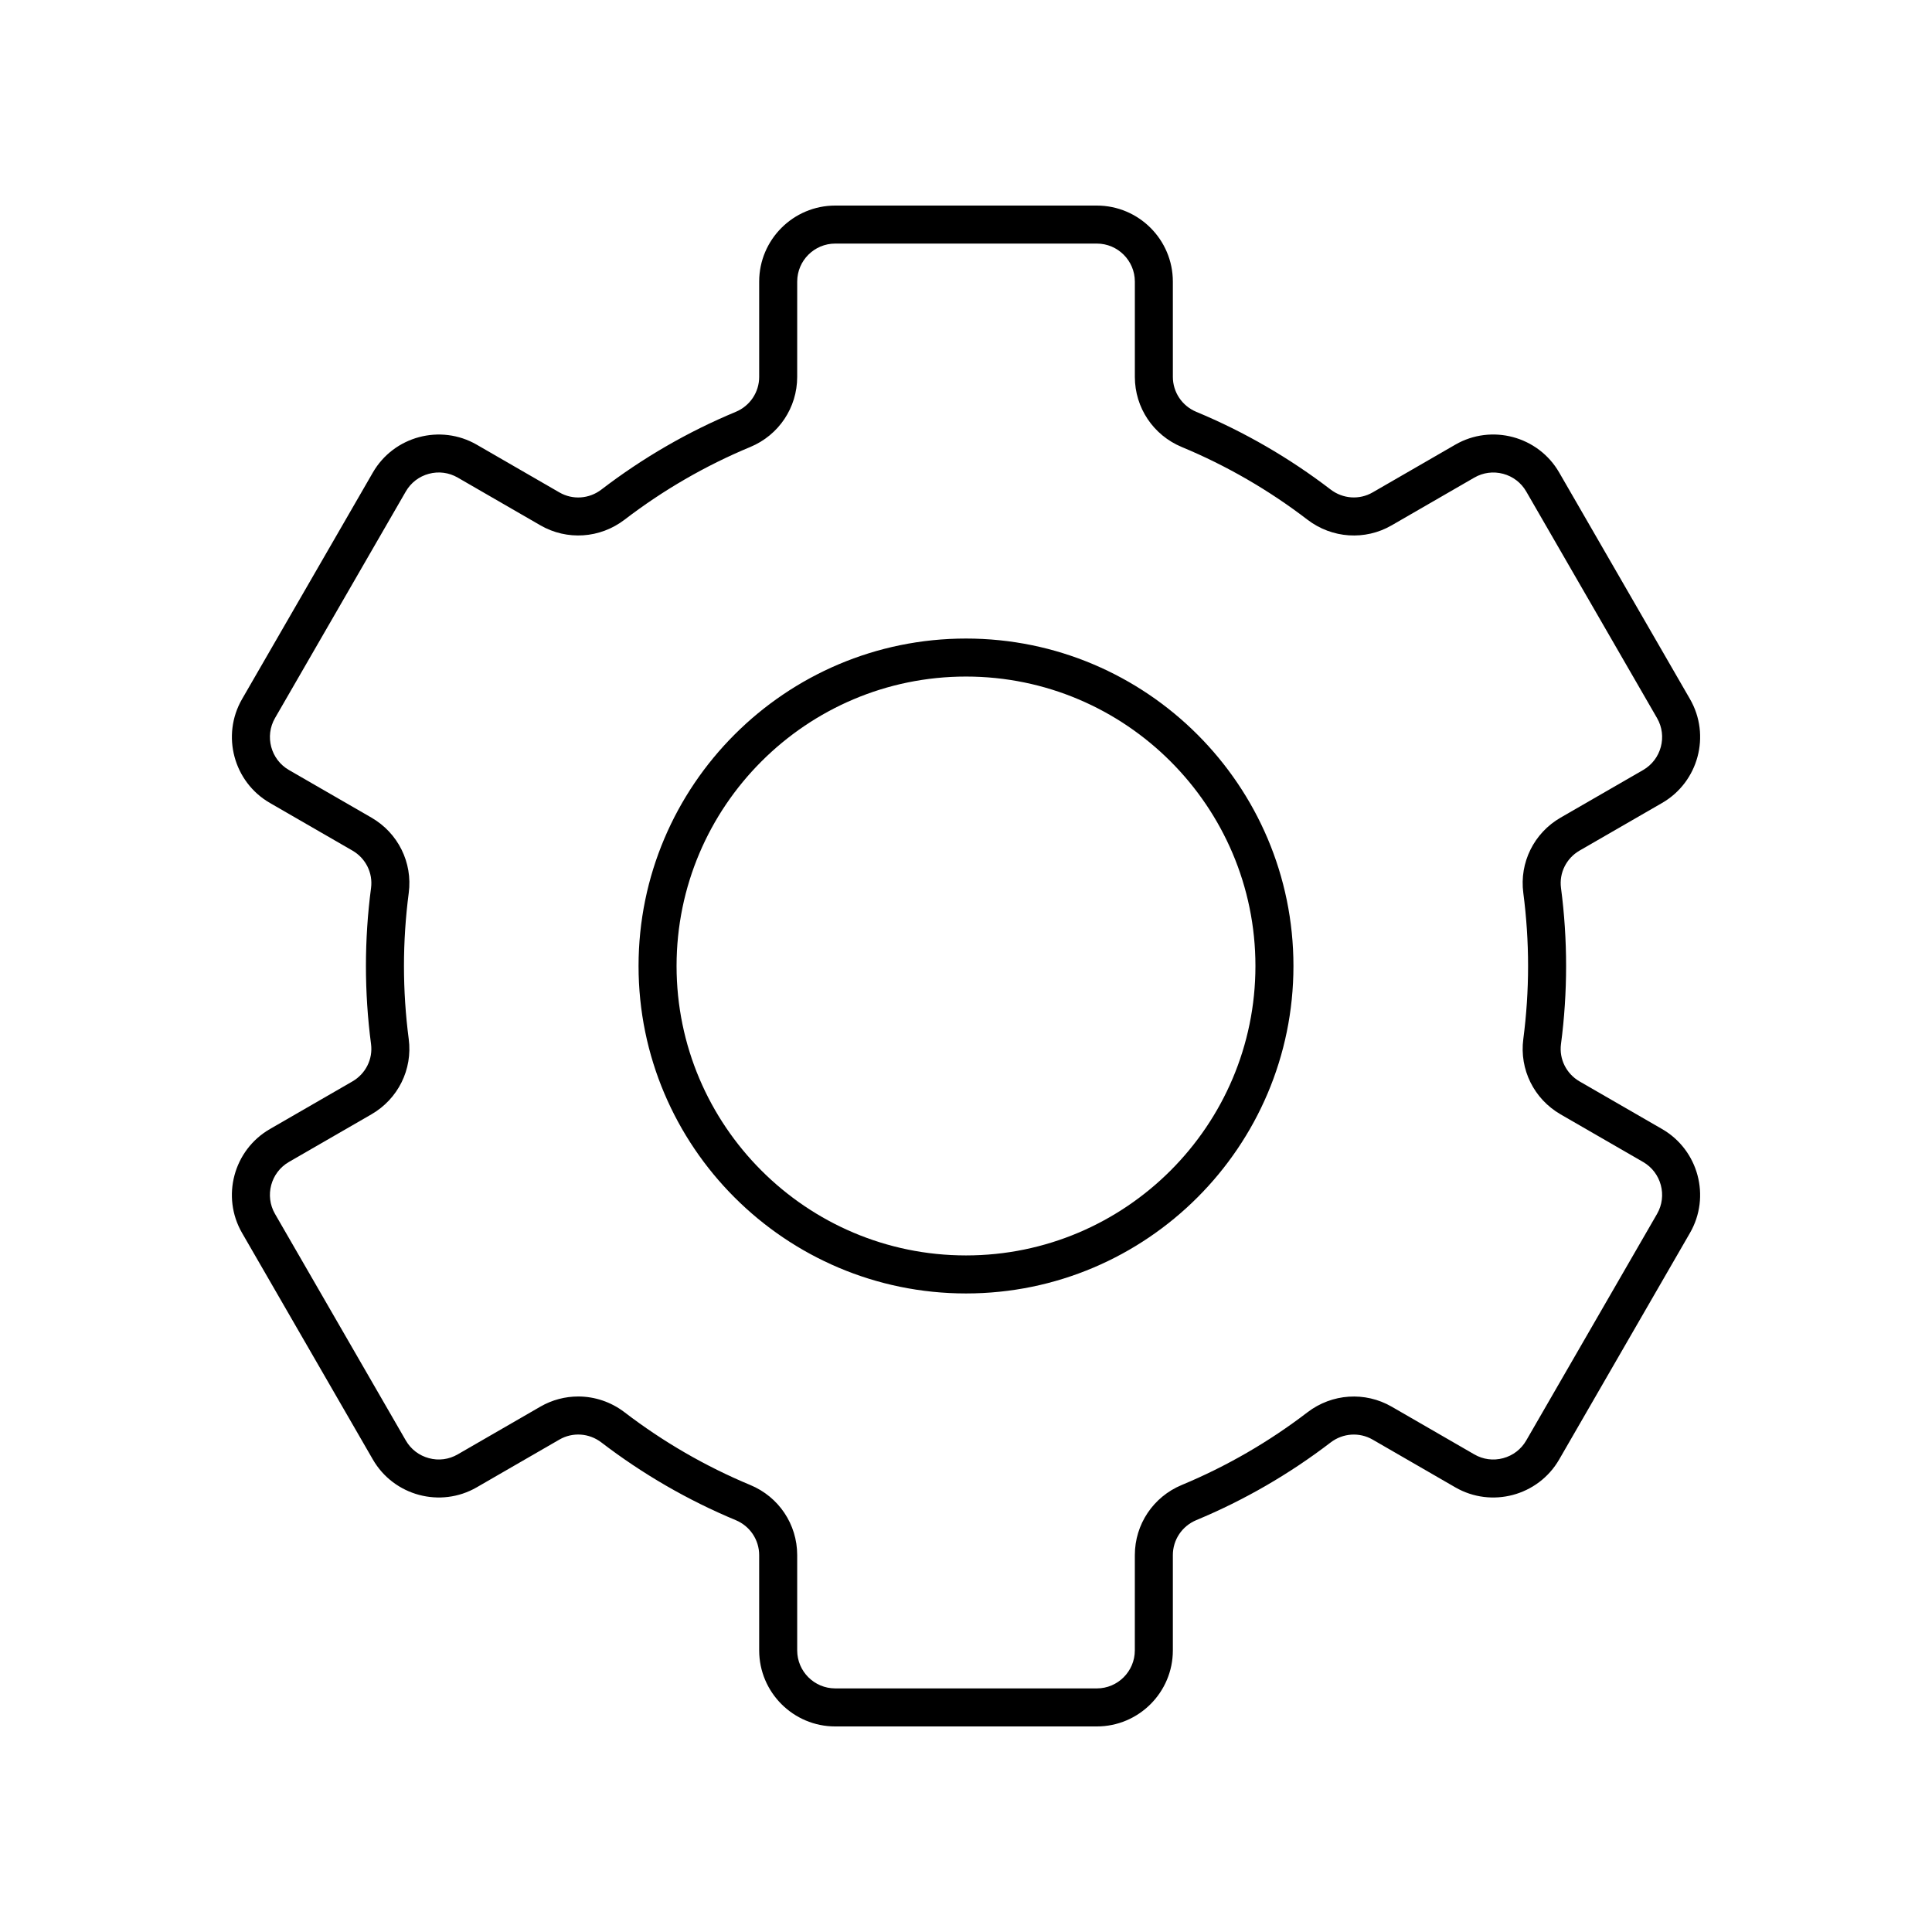 <?xml version="1.0" encoding="UTF-8"?>
<!-- Uploaded to: ICON Repo, www.svgrepo.com, Generator: ICON Repo Mixer Tools -->
<svg fill="#000000" width="800px" height="800px" version="1.1" viewBox="144 144 512 512" xmlns="http://www.w3.org/2000/svg">
 <g>
  <path d="m562.61 369.41 21.875-12.625c9.617-5.559 12.93-17.91 7.375-27.531l-34.66-60.035c-5.559-9.629-17.918-12.926-27.527-7.379l-21.898 12.645c-3.523 2.043-7.898 1.73-11.148-0.758-10.945-8.383-22.918-15.312-35.59-20.582-3.773-1.57-6.215-5.207-6.215-9.266l-0.004-25.25c0-11.113-9.039-20.152-20.152-20.152h-69.324c-11.113 0-20.152 9.039-20.152 20.152v25.254c0 4.059-2.441 7.695-6.215 9.266-12.676 5.269-24.645 12.195-35.59 20.582-3.246 2.496-7.625 2.805-11.148 0.758l-21.898-12.645c-9.609-5.543-21.965-2.25-27.527 7.379l-34.66 60.035c-5.555 9.625-2.242 21.973 7.375 27.531l21.875 12.625c3.512 2.031 5.453 5.918 4.93 9.902-0.902 6.824-1.355 13.785-1.355 20.684s0.453 13.859 1.352 20.684c0.523 3.984-1.418 7.871-4.93 9.902l-21.875 12.625c-9.617 5.559-12.93 17.91-7.375 27.531l34.66 60.035c5.566 9.629 17.918 12.93 27.527 7.379l21.898-12.645c3.523-2.043 7.902-1.738 11.148 0.758 10.934 8.375 22.902 15.297 35.59 20.582 3.773 1.57 6.215 5.207 6.215 9.266l0.004 25.254c0 11.113 9.039 20.152 20.152 20.152h69.324c11.113 0 20.152-9.039 20.152-20.152v-25.254c0-4.059 2.441-7.695 6.215-9.27 12.688-5.277 24.66-12.203 35.59-20.574 3.254-2.496 7.633-2.793 11.148-0.758l21.898 12.645c9.609 5.551 21.969 2.25 27.527-7.379l34.66-60.035c5.555-9.625 2.242-21.973-7.375-27.531l-21.875-12.625c-3.512-2.031-5.453-5.918-4.93-9.902 0.902-6.828 1.355-13.793 1.355-20.688 0-6.898-0.453-13.859-1.352-20.684-0.523-3.988 1.418-7.875 4.93-9.906zm-5.039-8.727c-7.055 4.078-10.934 11.902-9.879 19.941 0.836 6.394 1.266 12.914 1.266 19.375s-0.43 12.98-1.266 19.375c-1.055 8.039 2.824 15.863 9.879 19.941l21.875 12.625c4.809 2.781 6.465 8.953 3.684 13.766l-34.66 60.031c-1.344 2.332-3.519 4-6.117 4.695-2.609 0.707-5.32 0.344-7.644-1.004l-21.898-12.645c-7.059-4.074-15.812-3.484-22.316 1.484-10.238 7.848-21.453 14.332-33.328 19.273-7.547 3.141-12.422 10.43-12.422 18.574l-0.004 25.254c0 5.555-4.523 10.078-10.078 10.078l-69.32-0.004c-5.555 0-10.078-4.523-10.078-10.078v-25.254c0-8.145-4.875-15.434-12.422-18.566-11.875-4.945-23.09-11.43-33.328-19.277-3.621-2.769-7.941-4.184-12.281-4.184-3.449 0-6.914 0.891-10.035 2.695l-21.898 12.645c-2.328 1.348-5.039 1.719-7.644 1.004-2.598-0.695-4.773-2.363-6.117-4.695l-34.66-60.035c-2.781-4.812-1.121-10.988 3.684-13.766l21.875-12.625c7.055-4.078 10.934-11.902 9.879-19.941-0.836-6.391-1.262-12.91-1.262-19.367 0-6.461 0.43-12.98 1.266-19.375 1.055-8.039-2.824-15.863-9.879-19.941l-21.875-12.625c-4.809-2.781-6.465-8.953-3.684-13.766l34.656-60.035c1.344-2.332 3.519-4 6.117-4.695 2.602-0.703 5.32-0.34 7.644 1.004l21.898 12.645c7.059 4.078 15.812 3.488 22.316-1.484 10.25-7.856 21.465-14.344 33.328-19.273 7.547-3.141 12.422-10.43 12.422-18.574l0.004-25.25c0-5.555 4.523-10.078 10.078-10.078h69.324c5.555 0 10.078 4.523 10.078 10.078v25.254c0 8.145 4.875 15.434 12.422 18.574 11.863 4.93 23.078 11.414 33.328 19.273 6.5 4.969 15.262 5.566 22.316 1.484l21.898-12.645c2.332-1.344 5.043-1.703 7.644-1.004 2.598 0.695 4.773 2.363 6.117 4.695l34.66 60.035c2.781 4.812 1.121 10.988-3.684 13.766z"/>
  <path d="m400 313.22c-47.852 0-86.777 38.926-86.777 86.777-0.004 47.855 38.922 86.781 86.777 86.781 47.852 0 86.777-38.926 86.777-86.777 0-47.855-38.926-86.781-86.777-86.781zm0 163.48c-42.293 0-76.703-34.41-76.703-76.703s34.41-76.703 76.703-76.703c42.289 0 76.703 34.41 76.703 76.703 0 42.289-34.414 76.703-76.703 76.703z"/>
 </g>
</svg>